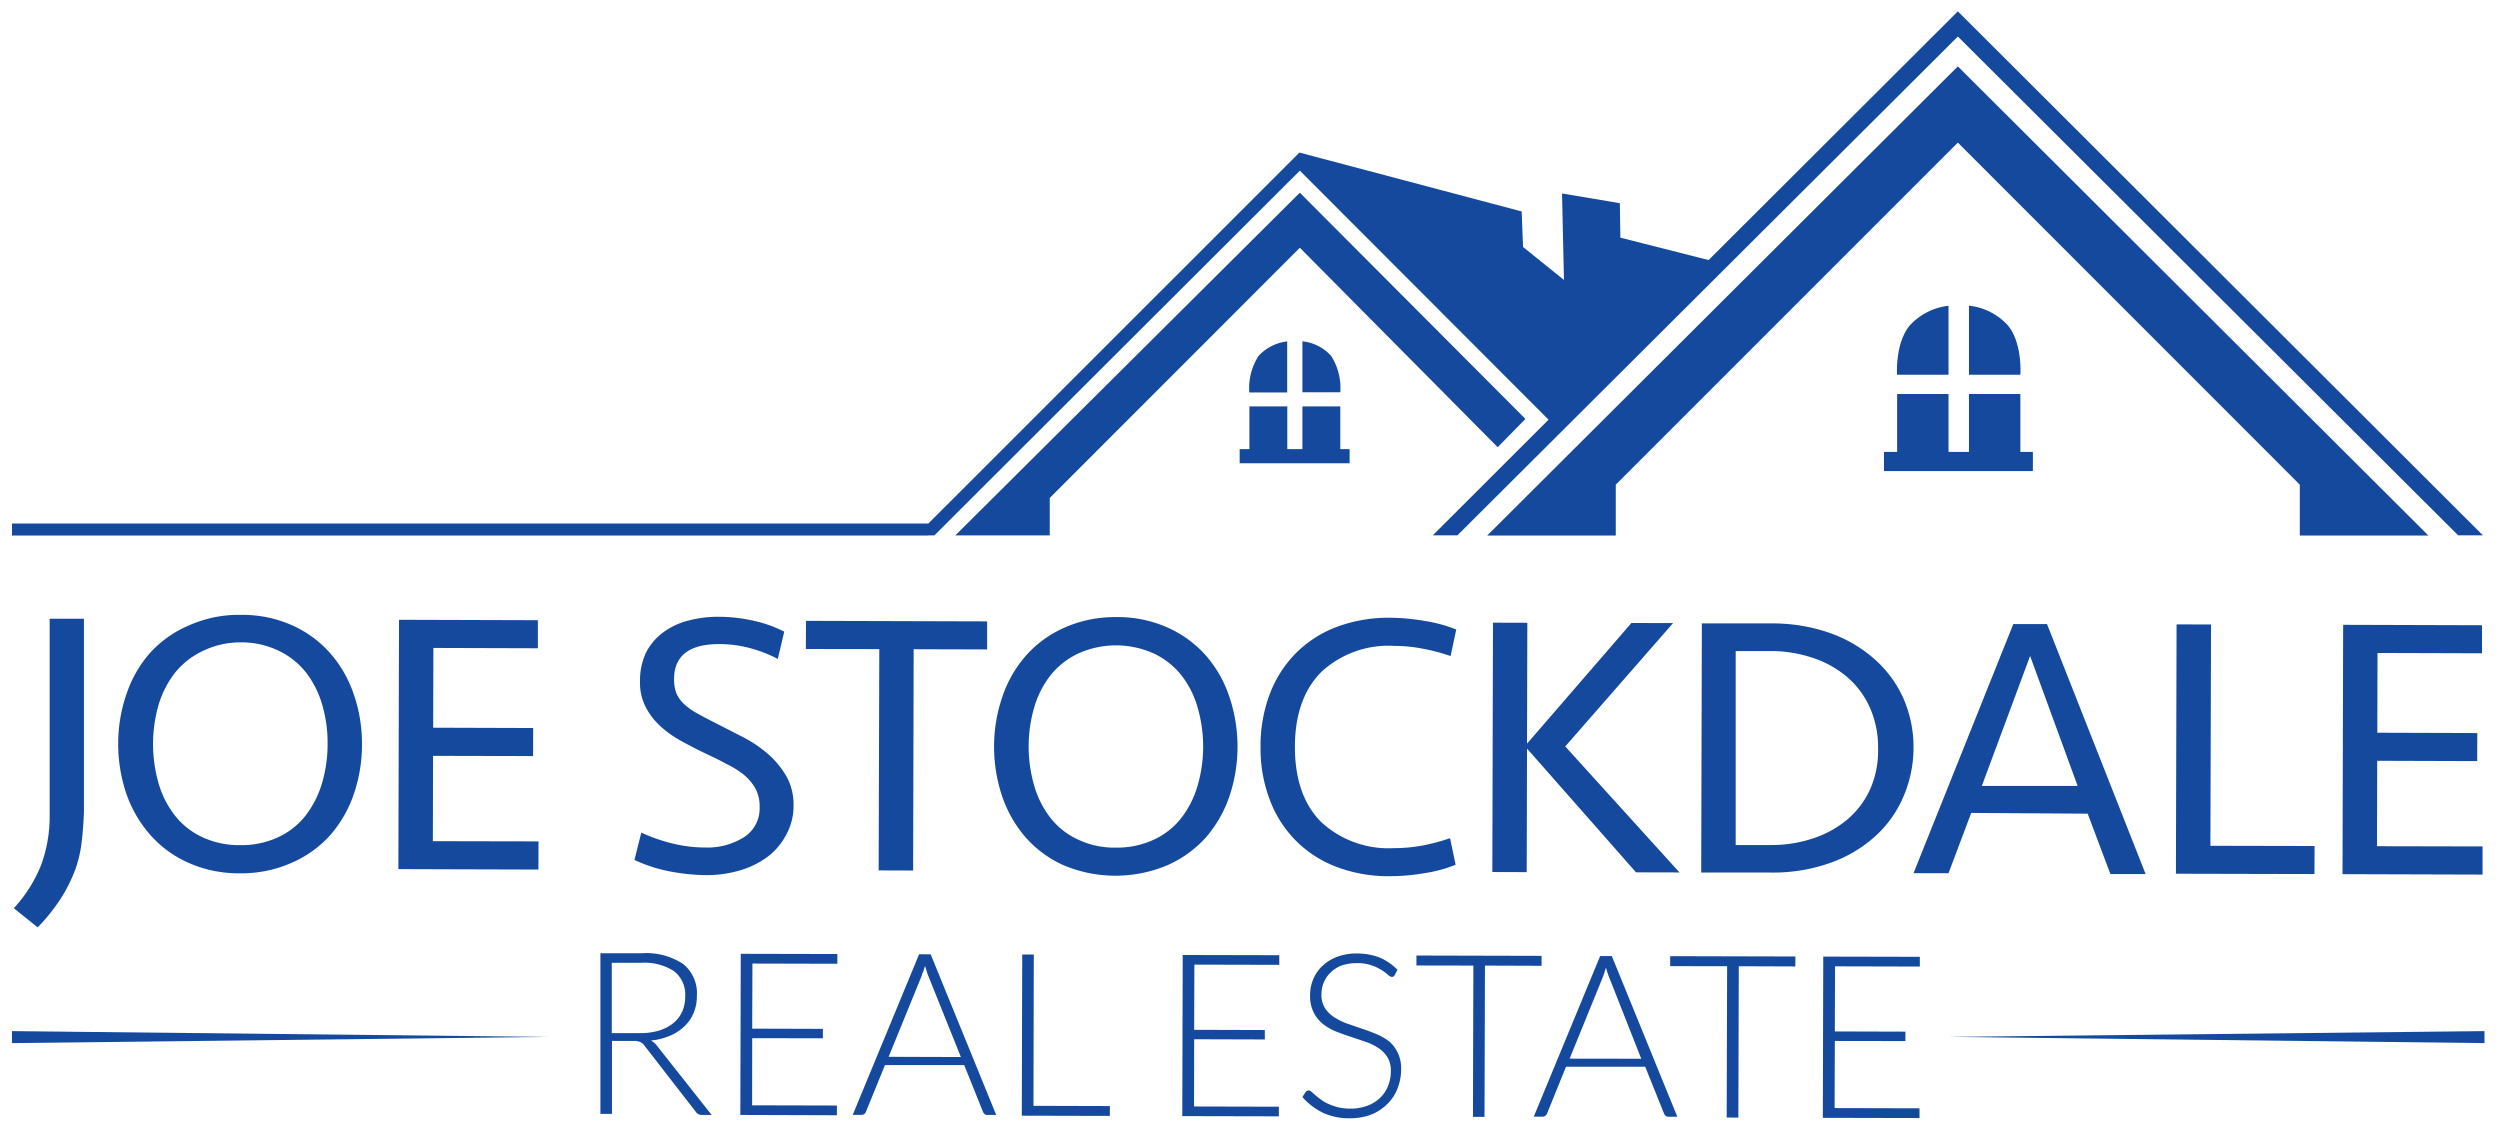 <svg id="Layer_2" data-name="Layer 2" xmlns="http://www.w3.org/2000/svg" viewBox="0 0 233.51 106.21">
  <g>
    <polygon points="86.69 50.01 87.27 50.01 121.41 15.94 144.64 39.2 133.83 50 136.13 50 182.87 3.41 229.6 50 231.91 50 182.87 1.06 182.87 1.06 182.87 1.06 182.87 1.06 182.87 1.06 159.59 24.29 151.35 22.2 151.3 18.98 145.9 18.07 146.08 26.15 142.26 23.07 142.13 19.75 121.37 14.25 86.69 48.92 86.69 48.9 1.12 48.9 1.12 50.02 86.69 50.02 86.69 50.01" style="fill: #14499e"/>
    <polygon points="182.87 6.2 182.87 6.2 182.87 6.2 182.87 6.2 182.87 6.2 138.91 50.02 150.92 50.02 150.92 45.27 182.87 13.32 214.81 45.27 214.81 50.02 226.82 50.02 182.87 6.2" style="fill: #14499e"/>
    <polygon points="142.48 39.13 121.41 18 89.23 50.01 98.05 50.01 98.05 46.51 121.41 23.14 139.89 41.77 142.48 39.13" style="fill: #14499e"/>
    <polygon points="115.79 43.27 126.06 43.27 126.06 41.95 125.19 41.95 125.19 37.96 121.65 37.96 121.65 41.95 120.24 41.95 120.24 37.96 116.7 37.96 116.7 41.95 115.79 41.95 115.79 43.27" style="fill: #14499e"/>
    <path d="M124.33,33.24a4.2,4.2,0,0,0-2.68-1.36v4.76h3.54A5.55,5.55,0,0,0,124.33,33.24Z" style="fill: #14499e"/>
    <path d="M120.23,31.89a4.28,4.28,0,0,0-2.68,1.36,5.58,5.58,0,0,0-.86,3.41h3.54Z" style="fill: #14499e"/>
    <polygon points="189.88 42.21 188.71 42.21 188.71 36.8 183.91 36.8 183.91 42.21 182 42.21 182 36.8 177.2 36.8 177.2 42.21 175.97 42.21 175.97 44 189.88 44 189.88 42.21" style="fill: #14499e"/>
    <path d="M187.54,30.39a5.76,5.76,0,0,0-3.63-1.84V35h4.8S188.93,32.07,187.54,30.39Z" style="fill: #14499e"/>
    <path d="M182,28.56a5.79,5.79,0,0,0-3.63,1.85C177,32.08,177.19,35,177.19,35H182Z" style="fill: #14499e"/>
    <path d="M3.85,80.77a13,13,0,0,1-2.56,4.06l2.23,1.79a17.47,17.47,0,0,0,2.16-2.7A14.17,14.17,0,0,0,7,81.3a11.43,11.43,0,0,0,.63-2.66q.16-1.33.21-2.85l0-18H4.64l0,18.5A13.16,13.16,0,0,1,3.85,80.77Z" style="fill: #14499e"/>
    <path d="M27.34,58.43a11.41,11.41,0,0,0-4.86-1,11.4,11.4,0,0,0-4.86,1A10.36,10.36,0,0,0,14,61a11.19,11.19,0,0,0-2.19,3.84,14.16,14.16,0,0,0-.77,4.61,14.52,14.52,0,0,0,.74,4.62A11.47,11.47,0,0,0,14,77.94a10.3,10.3,0,0,0,3.56,2.63,11.56,11.56,0,0,0,4.86,1,11.55,11.55,0,0,0,4.86-1A10.41,10.41,0,0,0,30.85,78a11.37,11.37,0,0,0,2.2-3.84,14.15,14.15,0,0,0,.76-4.61,14,14,0,0,0-.74-4.62,11.28,11.28,0,0,0-2.17-3.85A10.4,10.4,0,0,0,27.34,58.43Zm2.72,14.78a9.26,9.26,0,0,1-1.54,3,7,7,0,0,1-2.56,2,8.15,8.15,0,0,1-3.54.73,8.14,8.14,0,0,1-3.53-.75,7,7,0,0,1-2.54-2,8.83,8.83,0,0,1-1.53-3,13.23,13.23,0,0,1,0-7.38,9.08,9.08,0,0,1,1.55-3,7.3,7.3,0,0,1,2.56-2A8,8,0,0,1,22.47,60a7.94,7.94,0,0,1,3.53.77,7.2,7.2,0,0,1,2.55,2,9.1,9.1,0,0,1,1.53,3,12.71,12.71,0,0,1,.52,3.69A13,13,0,0,1,30.06,73.21Z" style="fill: #14499e"/>
    <polygon points="50.24 60.55 50.24 57.93 37.27 57.89 37.21 81.18 50.29 81.22 50.3 78.59 40.43 78.57 40.45 70.6 49.79 70.62 49.8 68 40.46 67.97 40.48 60.52 50.24 60.55" style="fill: #14499e"/>
    <path d="M73.46,77.92a5.55,5.55,0,0,0,.66-2.69,5.39,5.39,0,0,0-.69-2.76,8.18,8.18,0,0,0-1.75-2.09,11.69,11.69,0,0,0-2.3-1.54L67,67.62c-.74-.37-1.38-.71-1.9-1a6,6,0,0,1-1.26-.91,3,3,0,0,1-.68-1,3.72,3.72,0,0,1-.2-1.27c0-2.19,1.42-3.29,4.24-3.28a11,11,0,0,1,2.9.39,12.31,12.31,0,0,1,2.55,1l.6-2.55a11.59,11.59,0,0,0-2.78-1,14.78,14.78,0,0,0-3.27-.39,10.9,10.9,0,0,0-3,.38,6.62,6.62,0,0,0-2.35,1.15A5.34,5.34,0,0,0,60.32,61a6.15,6.15,0,0,0-.54,2.65,4.94,4.94,0,0,0,.5,2.33,6.41,6.41,0,0,0,1.34,1.79,9.84,9.84,0,0,0,1.94,1.4c.73.41,1.49.8,2.28,1.18s1.36.64,2,1a8.63,8.63,0,0,1,1.62,1,4.79,4.79,0,0,1,1.1,1.3,3.48,3.48,0,0,1,.39,1.73,3.17,3.17,0,0,1-1.4,2.78,6.39,6.39,0,0,1-3.67,1,12.78,12.78,0,0,1-3.13-.39,15.88,15.88,0,0,1-2.85-1l-.64,2.55a13.84,13.84,0,0,0,3.24,1.06,18.7,18.7,0,0,0,3.44.36,11,11,0,0,0,3.2-.45,8.17,8.17,0,0,0,2.59-1.29A6.16,6.16,0,0,0,73.46,77.92Z" style="fill: #14499e"/>
    <polygon points="85.29 81.31 85.34 60.64 92.2 60.66 92.2 58.04 75.28 57.99 75.27 60.62 82.13 60.63 82.07 81.3 85.29 81.31" style="fill: #14499e"/>
    <path d="M112.65,78.2a11.55,11.55,0,0,0,2.19-3.84,14.6,14.6,0,0,0,0-9.24,11.28,11.28,0,0,0-2.17-3.85,10.43,10.43,0,0,0-3.56-2.63,11.41,11.41,0,0,0-4.86-1,11.55,11.55,0,0,0-4.86,1,10.36,10.36,0,0,0-3.58,2.62,11.19,11.19,0,0,0-2.19,3.84,14.2,14.2,0,0,0-.77,4.61,14.52,14.52,0,0,0,.74,4.62,11.47,11.47,0,0,0,2.18,3.85,10.3,10.3,0,0,0,3.56,2.63,12.48,12.48,0,0,0,9.72,0A10.56,10.56,0,0,0,112.65,78.2Zm-2.34-1.76a7,7,0,0,1-2.56,2,8.13,8.13,0,0,1-3.53.73,7.93,7.93,0,0,1-3.53-.75,7,7,0,0,1-2.55-2,8.83,8.83,0,0,1-1.53-3,13.11,13.11,0,0,1,0-7.38,8.88,8.88,0,0,1,1.54-3,7.3,7.3,0,0,1,2.56-2,8.58,8.58,0,0,1,7.06,0,7.2,7.2,0,0,1,2.55,2,8.73,8.73,0,0,1,1.53,3,13.11,13.11,0,0,1,0,7.38A9.07,9.07,0,0,1,110.31,76.44Z" style="fill: #14499e"/>
    <path d="M129.81,81.84a18.92,18.92,0,0,0,3.28-.29,12.52,12.52,0,0,0,2.87-.78l-.52-2.48a18.21,18.21,0,0,1-2.55.68,14.64,14.64,0,0,1-2.69.25,9.26,9.26,0,0,1-6.82-2.46q-2.43-2.46-2.43-7c0-3,.83-5.36,2.47-7a9.21,9.21,0,0,1,6.83-2.43,13.87,13.87,0,0,1,2.69.27,16.94,16.94,0,0,1,2.55.68l.53-2.48a13.58,13.58,0,0,0-2.87-.79,20,20,0,0,0-3.28-.31,13.8,13.8,0,0,0-5.13.9,10.73,10.73,0,0,0-3.8,2.51,11,11,0,0,0-2.37,3.8,13.68,13.68,0,0,0-.83,4.83,13.4,13.4,0,0,0,.81,4.82,10.81,10.81,0,0,0,2.35,3.82,10.61,10.61,0,0,0,3.78,2.53A13.56,13.56,0,0,0,129.81,81.84Z" style="fill: #14499e"/>
    <polygon points="139.45 58.16 139.39 81.45 142.6 81.46 142.63 69.92 152.81 81.48 156.87 81.49 146.2 69.72 156.27 58.2 152.38 58.19 142.63 69.46 142.66 58.17 139.45 58.16" style="fill: #14499e"/>
    <path d="M175.07,61.55a12.64,12.64,0,0,0-4.19-2.44,16.18,16.18,0,0,0-5.45-.88l-6.47,0L158.9,81.5h6.47a16,16,0,0,0,5.46-.86,12.41,12.41,0,0,0,4.2-2.42,10.55,10.55,0,0,0,2.7-3.68,11.51,11.51,0,0,0,1-4.65,11.37,11.37,0,0,0-.94-4.65A10.75,10.75,0,0,0,175.07,61.55Zm-.4,12.19a8.16,8.16,0,0,1-2.15,2.83,9.68,9.68,0,0,1-3.21,1.75,12.3,12.3,0,0,1-3.93.61h-3.26l0-18.12h3.25a12.26,12.26,0,0,1,3.93.63,9.57,9.57,0,0,1,3.2,1.77,8.12,8.12,0,0,1,2.14,2.85,9.12,9.12,0,0,1,.78,3.84A8.88,8.88,0,0,1,174.67,73.74Z" style="fill: #14499e"/>
    <path d="M195,76l2.12,5.64h3.29L191.2,58.29h-3.15l-9.32,23.27H182l2.12-5.63Zm-5.38-14.73,4.44,12.14-8.95,0Z" style="fill: #14499e"/>
    <polygon points="203.3 58.32 203.24 81.61 216.18 81.64 216.19 79.02 206.46 79 206.52 58.33 203.3 58.32" style="fill: #14499e"/>
    <polygon points="231.88 79.06 222.02 79.04 222.04 71.06 231.38 71.09 231.39 68.47 222.05 68.44 222.07 60.99 231.83 61.02 231.83 58.4 218.86 58.36 218.8 81.65 231.88 81.69 231.88 79.06" style="fill: #14499e"/>
    <polygon points="1.12 97.43 51.12 96.85 1.12 96.31 1.12 97.43" style="fill: #14499e"/>
    <polygon points="182.06 96.85 232.06 97.43 232.06 96.31 182.06 96.85" style="fill: #14499e"/>
    <path d="M60.8,97.19a6,6,0,0,0,1.78-.45,4.44,4.44,0,0,0,1.35-.88,3.73,3.73,0,0,0,.86-1.25,4,4,0,0,0,.3-1.57,3.52,3.52,0,0,0-1.28-3,6.26,6.26,0,0,0-3.89-1H56.08l0,15h1.08l0-6.81h2a1.47,1.47,0,0,1,.64.1,1,1,0,0,1,.39.33L65,103.86a.64.64,0,0,0,.23.21.88.88,0,0,0,.3.07h.94l-5.16-6.53A1.81,1.81,0,0,0,60.8,97.19Zm-1-.69H57.14l0-6.57h2.76a5.08,5.08,0,0,1,3.06.78A2.79,2.79,0,0,1,64,93.1a3.38,3.38,0,0,1-.29,1.41,3,3,0,0,1-.84,1.07,4,4,0,0,1-1.34.69A6.24,6.24,0,0,1,59.76,96.5Z" style="fill: #14499e"/>
    <polygon points="69.15 104.14 78.17 104.17 78.17 103.26 70.25 103.24 70.26 96.97 76.86 96.98 76.86 96.1 70.26 96.08 70.28 90 78.21 90.02 78.21 89.11 69.19 89.09 69.15 104.14" style="fill: #14499e"/>
    <path d="M85.85,89.13l-6.2,15h.83a.36.36,0,0,0,.25-.08.41.41,0,0,0,.15-.2l1.78-4.37,7.4,0,1.76,4.38a.5.5,0,0,0,.15.2.32.32,0,0,0,.24.08h.84L86.93,89.14ZM83,98.71l3.1-7.59c0-.13.1-.26.15-.42s.1-.31.15-.48q.08.25.15.48a2.79,2.79,0,0,0,.14.41l3.06,7.62Z" style="fill: #14499e"/>
    <polygon points="96.56 89.16 95.48 89.16 95.44 104.21 103.66 104.23 103.67 103.31 96.53 103.29 96.56 89.16" style="fill: #14499e"/>
    <polygon points="110.43 104.25 119.45 104.27 119.45 103.37 111.53 103.35 111.54 97.07 118.14 97.09 118.14 96.21 111.54 96.19 111.56 90.1 119.49 90.12 119.49 89.22 110.47 89.2 110.43 104.25" style="fill: #14499e"/>
    <path d="M129.8,97.31a5.35,5.35,0,0,0-1.21-.71c-.45-.19-.91-.36-1.39-.52l-1.39-.48A5.92,5.92,0,0,1,124.6,95a3,3,0,0,1-.85-.85,2.28,2.28,0,0,1-.32-1.27,2.87,2.87,0,0,1,.22-1.12,2.67,2.67,0,0,1,.64-.93,3,3,0,0,1,1-.64,4.28,4.28,0,0,1,1.45-.23,4,4,0,0,1,1.38.21,4.49,4.49,0,0,1,.93.44,4.29,4.29,0,0,1,.59.44.66.66,0,0,0,.36.2.31.31,0,0,0,.28-.18l.25-.49a5.23,5.23,0,0,0-1.69-1.15,5.83,5.83,0,0,0-2.11-.37,5,5,0,0,0-1.86.32,4,4,0,0,0-1.37.86,3.55,3.55,0,0,0-.84,1.23,3.69,3.69,0,0,0-.29,1.46,3.38,3.38,0,0,0,.32,1.61,3.24,3.24,0,0,0,.85,1.08,5,5,0,0,0,1.21.71c.45.18.91.35,1.39.5l1.39.47a5.14,5.14,0,0,1,1.2.58,2.82,2.82,0,0,1,.86.86,2.41,2.41,0,0,1,.32,1.32,3.63,3.63,0,0,1-.26,1.37,3.14,3.14,0,0,1-.74,1.11,3.48,3.48,0,0,1-1.19.74,4.44,4.44,0,0,1-1.6.27,5.08,5.08,0,0,1-1.16-.13,5.52,5.52,0,0,1-.9-.32,3.59,3.59,0,0,1-.7-.41c-.19-.14-.37-.28-.51-.4l-.36-.32a.44.44,0,0,0-.24-.12.37.37,0,0,0-.3.15l-.3.47a6.16,6.16,0,0,0,1.88,1.45,5.76,5.76,0,0,0,2.56.53,5.47,5.47,0,0,0,2-.35,4.51,4.51,0,0,0,1.51-1,4,4,0,0,0,.94-1.45,4.81,4.81,0,0,0,.33-1.78,3.29,3.29,0,0,0-.32-1.55A3.23,3.23,0,0,0,129.8,97.31Z" style="fill: #14499e"/>
    <polygon points="143.99 89.28 132.3 89.25 132.3 90.18 137.62 90.19 137.58 104.32 138.66 104.32 138.7 90.19 143.99 90.21 143.99 89.28" style="fill: #14499e"/>
    <path d="M149.46,89.3l-6.2,15h.83a.39.39,0,0,0,.26-.09.43.43,0,0,0,.15-.2l1.77-4.37,7.4,0,1.76,4.38a.8.8,0,0,0,.15.21.41.41,0,0,0,.25.08h.84L150.55,89.3Zm-2.85,9.58,3.09-7.59q.08-.2.15-.42l.15-.49c.05.17.1.34.15.49s.1.29.15.41l3,7.61Z" style="fill: #14499e"/>
    <polygon points="156 90.24 161.32 90.25 161.28 104.38 162.37 104.39 162.41 90.25 167.69 90.27 167.7 89.34 156 89.31 156 90.24" style="fill: #14499e"/>
    <polygon points="170.26 104.41 179.29 104.43 179.29 103.52 171.36 103.5 171.38 97.23 177.97 97.24 177.98 96.36 171.38 96.34 171.4 90.26 179.32 90.28 179.32 89.37 170.3 89.35 170.26 104.41" style="fill: #14499e"/>
  </g>
</svg>
